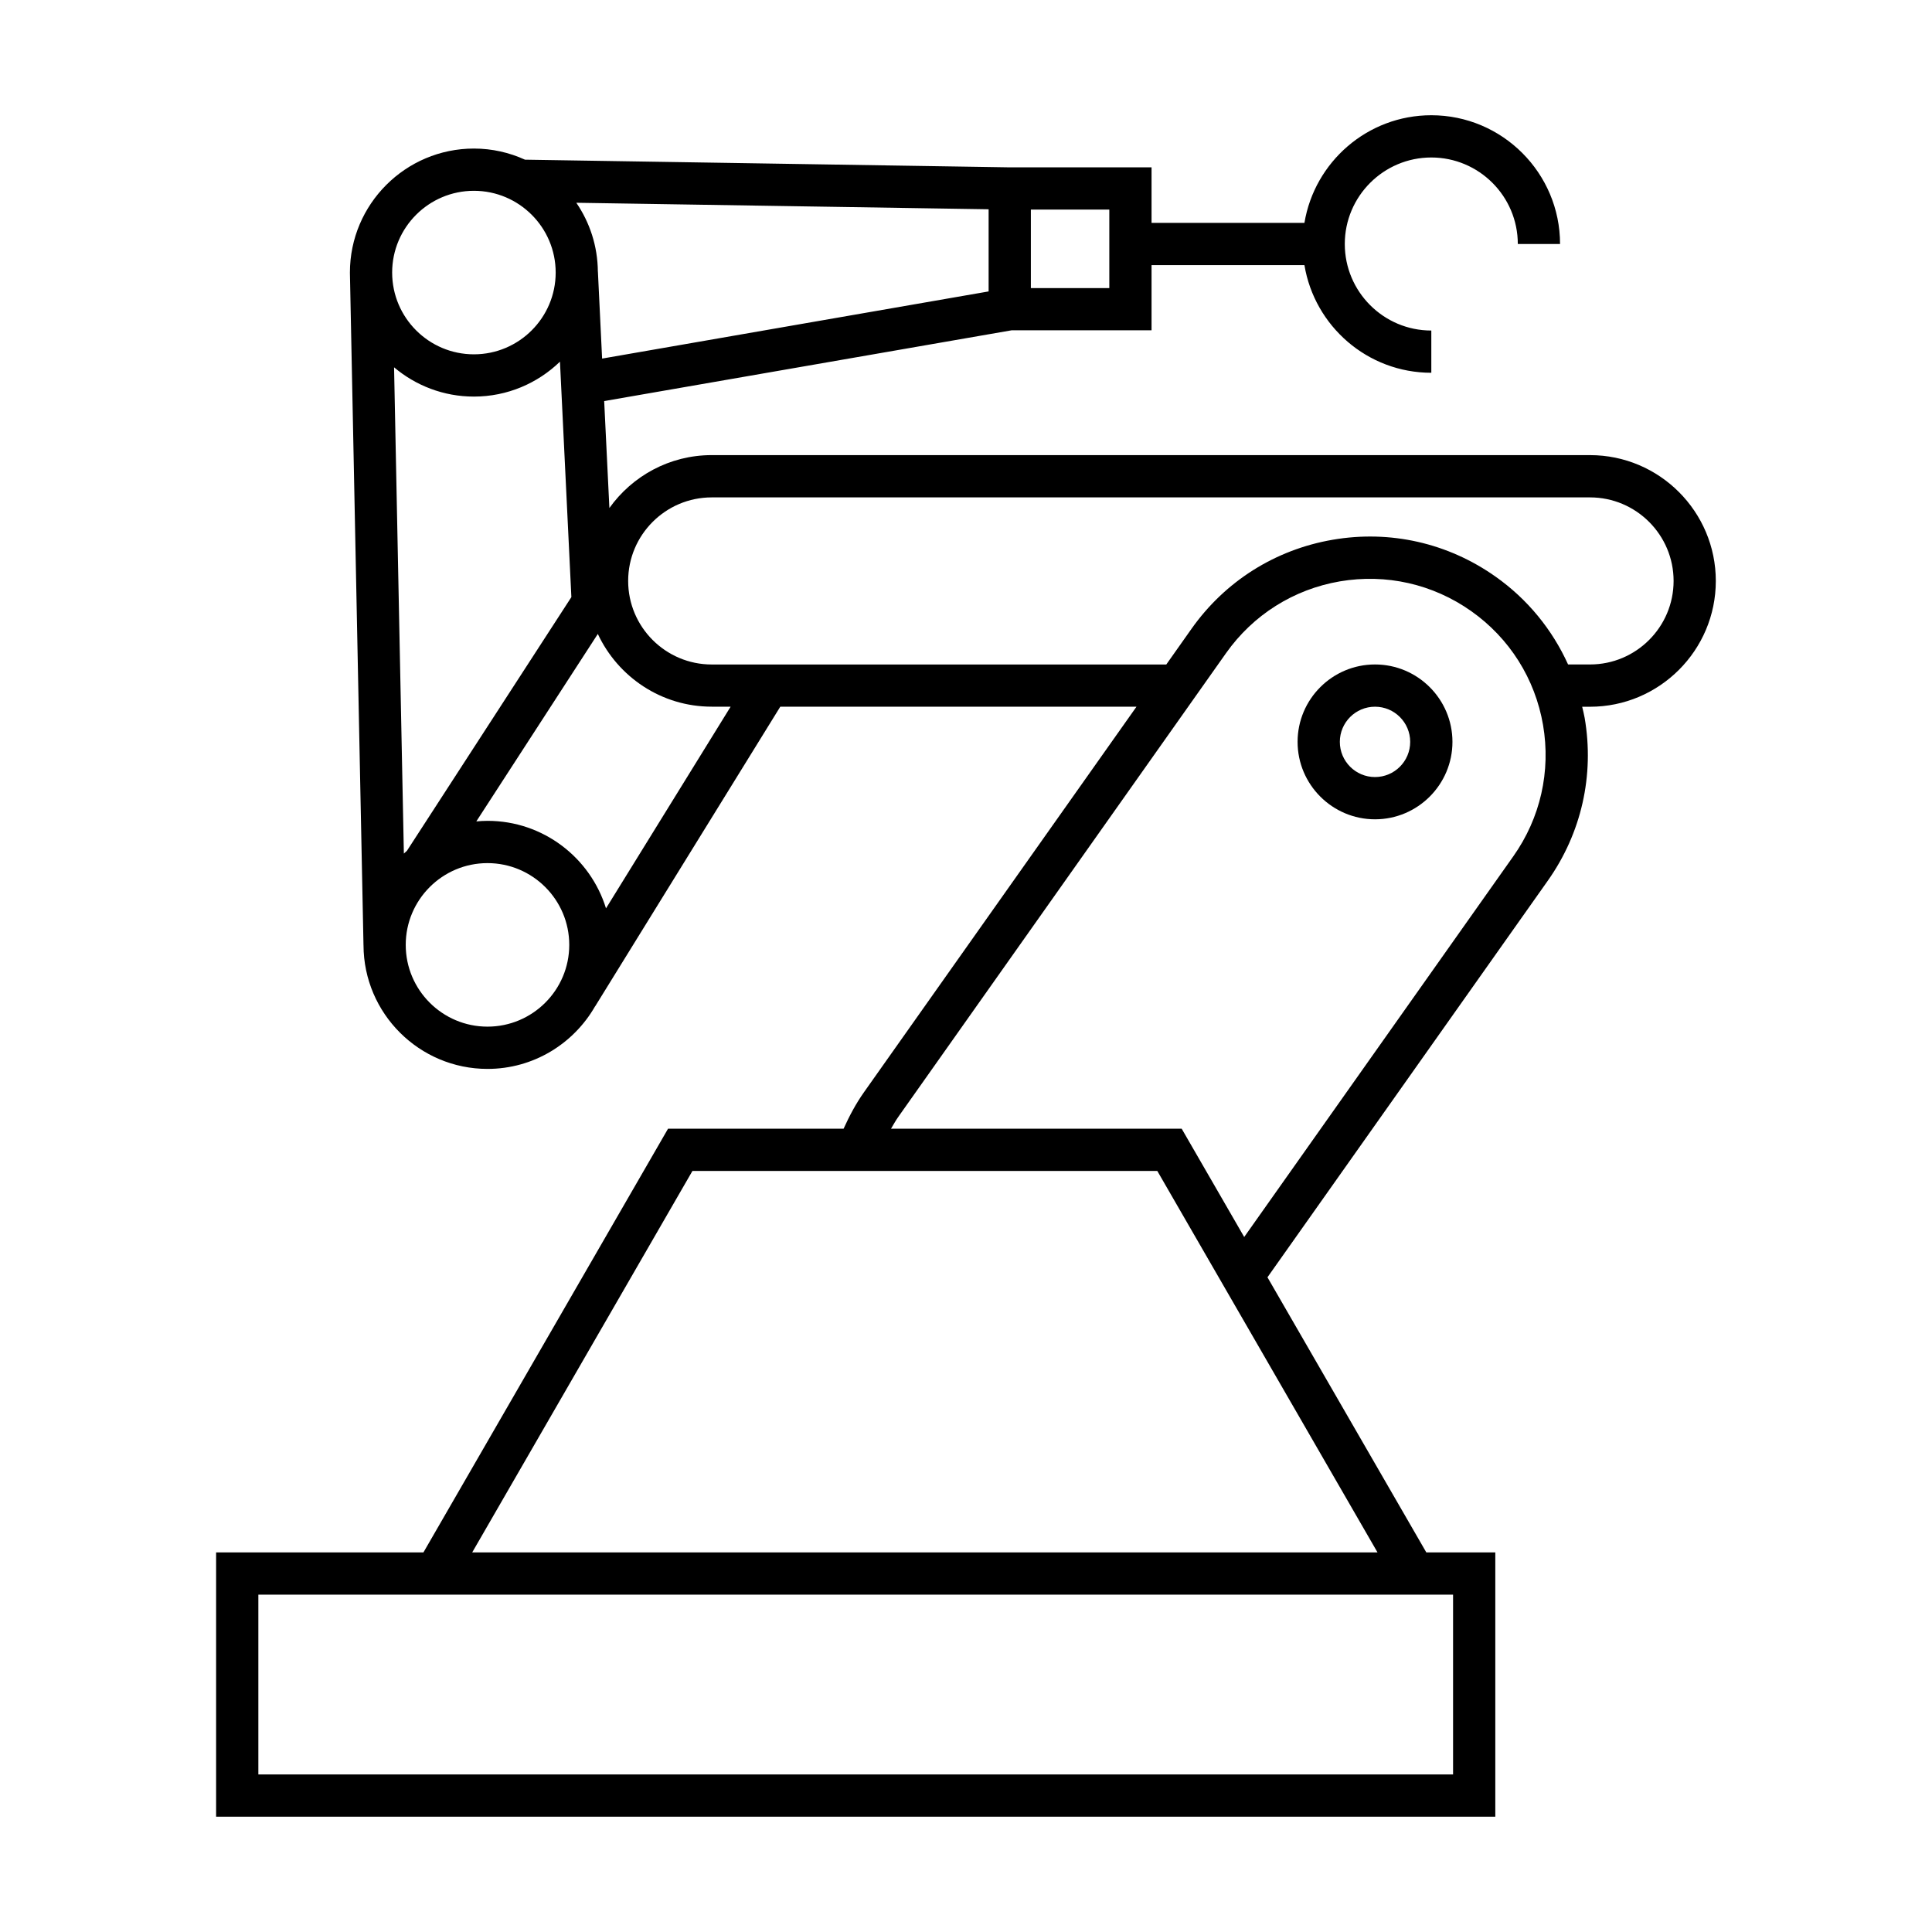 <?xml version="1.0" encoding="UTF-8"?>
<!-- Uploaded to: ICON Repo, www.svgrepo.com, Generator: ICON Repo Mixer Tools -->
<svg fill="#000000" width="800px" height="800px" version="1.1" viewBox="144 144 512 512" xmlns="http://www.w3.org/2000/svg">
 <g>
  <path d="m565.38 264.61h-232.77c-11.18 0-21.066 5.547-27.117 14.023l-1.379-28.344 107.96-18.754h37.098v-17.273h40.516c2.68 16.156 16.715 28.527 33.625 28.527v-11.195c-12.645 0-22.93-10.285-22.93-22.93s10.285-22.93 22.93-22.93c12.641 0 22.922 10.285 22.922 22.93h11.195c0-18.816-15.305-34.125-34.117-34.125-16.91 0-30.941 12.371-33.625 28.527h-40.516v-14.715h-37.496l-128.55-2.035c-4.133-1.883-8.703-2.949-13.531-2.949-18.121 0-32.863 14.746-32.863 32.863 0 0.039 0.004 0.078 0.004 0.117h-0.004l3.598 178.17h0.004c0.066 18.07 14.777 32.754 32.859 32.754 12.203 0 22.844-6.695 28.516-16.598l0.016 0.012 49.055-79.398h94.398l-72.227 102.18c-2.137 3.023-3.867 6.293-5.391 9.652h-46.52l-64.828 112.29h-54.941v70.039h339v-70.039h-18.281l-42.102-72.914 74.289-105.09c8.918-12.613 12.387-27.938 9.773-43.16-0.168-1.004-0.438-1.969-0.656-2.949h2.078c18.379 0 33.336-14.957 33.336-33.336 0-18.379-14.957-33.348-33.336-33.348zm-148.19-65.062h20.789v20.797h-20.789zm-11.195-0.086v21.77l-102.43 17.797-1.113-23.062h-0.012c-0.055-6.75-2.148-13.027-5.711-18.23zm-158.07 16.75c0.012-11.941 9.723-21.648 21.668-21.648 11.953 0 21.668 9.719 21.668 21.668 0 11.953-9.719 21.668-21.668 21.668-11.941 0-21.652-9.699-21.668-21.641zm0.508 25.129c5.723 4.832 13.105 7.758 21.16 7.758 8.855 0 16.895-3.539 22.805-9.254l3.023 62.395-43.578 67.23c-0.281 0.242-0.543 0.492-0.812 0.738zm24.758 174.73c-11.953 0-21.668-9.719-21.668-21.668 0-11.953 9.719-21.668 21.668-21.668 11.953 0 21.668 9.719 21.668 21.668 0.004 11.953-9.719 21.668-21.668 21.668zm31.406-31.348c-4.137-13.414-16.652-23.191-31.402-23.191-1.004 0-1.988 0.062-2.969 0.152l32.203-49.68c5.316 11.363 16.832 19.273 30.184 19.273h5.012zm224.48 181.88v47.648h-316.61v-47.648zm-20.02-11.195h-239.92l58.363-101.09h123.2zm35.98-184.47-71.309 100.88-16.57-28.695h-77.031c0.633-1.07 1.238-2.168 1.961-3.184l86.812-122.83c7.188-10.164 17.906-16.93 30.184-19.039 12.281-2.082 24.629 0.699 34.801 7.883 10.164 7.188 16.93 17.902 19.039 30.18 2.098 12.277-0.699 24.637-7.887 34.809zm20.336-50.848h-5.816c-4.188-9.238-10.715-17.27-19.219-23.277-12.613-8.918-27.93-12.395-43.16-9.773-15.219 2.613-28.516 11-37.426 23.613l-6.672 9.445h-120.47c-12.207 0-22.141-9.93-22.141-22.141 0-12.207 9.93-22.141 22.141-22.141h232.77c12.207 0 22.141 9.93 22.141 22.141 0 12.207-9.934 22.133-22.141 22.133z"/>
  <path d="m508.39 320.09c-11.312 0-20.516 9.203-20.516 20.512 0 11.312 9.207 20.523 20.516 20.523 11.312 0 20.523-9.207 20.523-20.523 0-11.312-9.203-20.512-20.523-20.512zm0 29.836c-5.141 0-9.32-4.18-9.32-9.324 0-5.141 4.18-9.316 9.32-9.316 5.144 0 9.324 4.176 9.324 9.316 0.004 5.144-4.18 9.324-9.324 9.324z"/>
 </g>
</svg>
